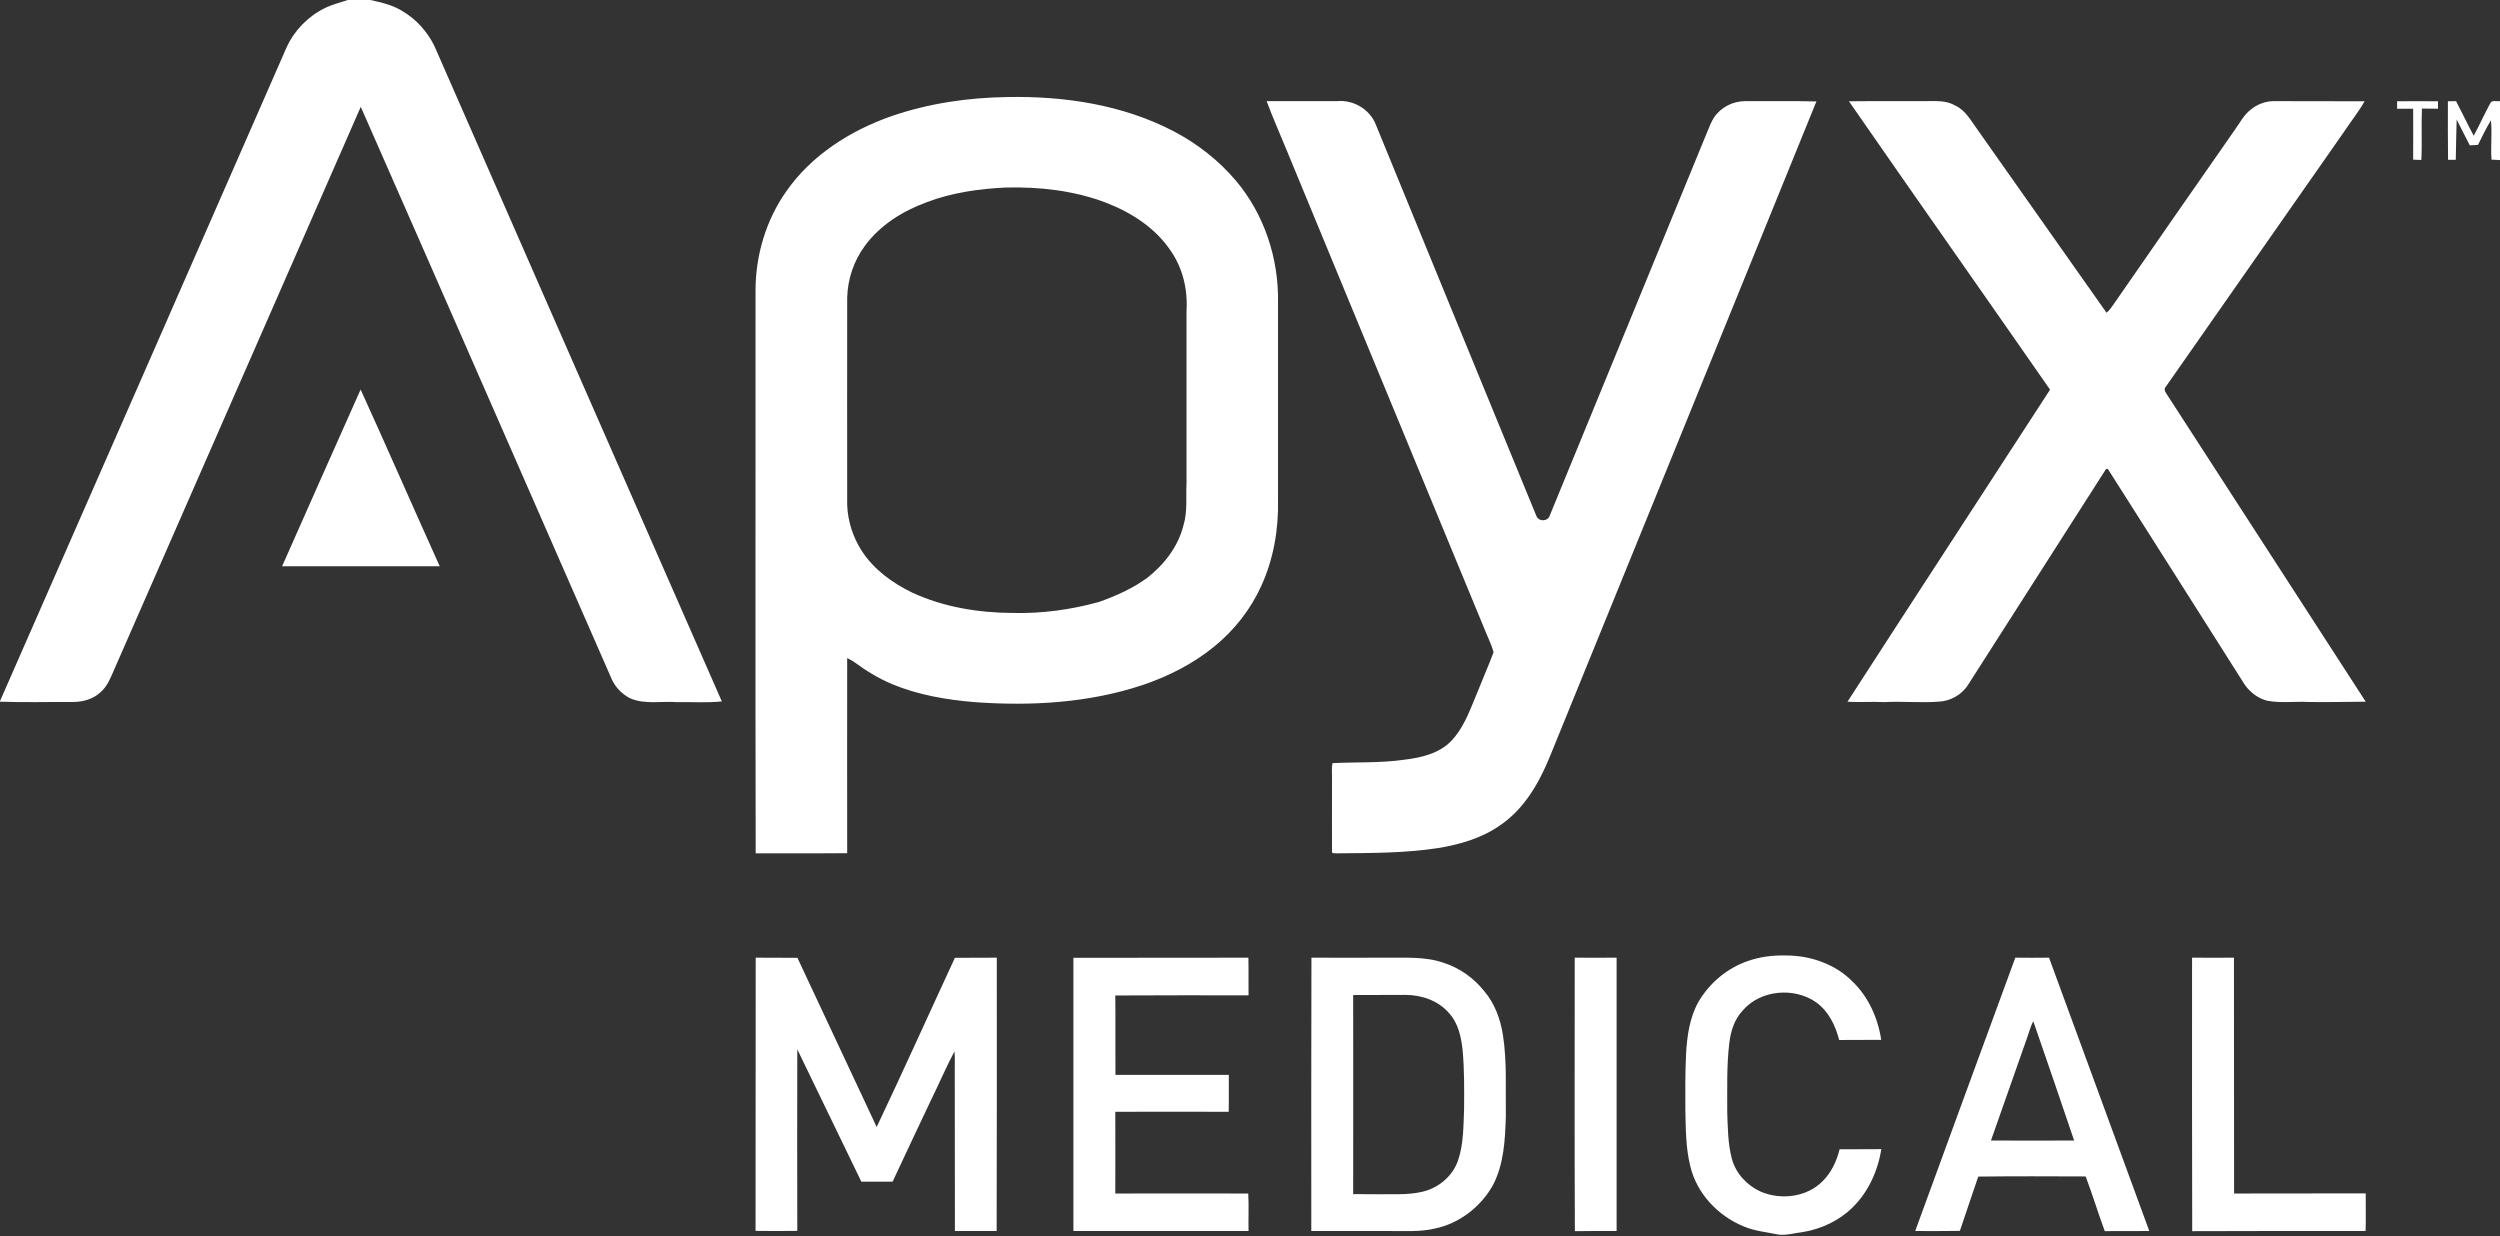 <svg version="1.2" xmlns="http://www.w3.org/2000/svg" viewBox="0 0 1713 847" width="1713" height="847">
	<rect x="0" y="0" width="1713" height="847" fill="#333333" stroke="none"/>
	<title>b69d5bcb-a7de-482f-bf59-dba92afaa8ed-svg</title>
	<style>
		.s0 { fill: #ffffff } 
	</style>
	<g id="#e57424ff">
		<path id="Layer" class="s0" d="m238.3 0h15.4c7.8 1.7 15.7 3.5 22.5 7.9 9.2 5.5 16.6 13.8 21.4 23.5 65.7 149.7 131.2 299.5 197 449.2-10.2 1.1-20.4 0.3-30.6 0.5-10.7-0.8-22.2 1.8-32.4-2.7-5.2-2.7-9.7-7.2-12.2-12.5-57.4-130.9-114.6-261.9-172.2-392.7-56.3 128.6-112.8 257.3-169.1 385.9-2.3 5.3-4.5 11-9 15-5.1 4.9-12.2 6.9-19.1 6.9-16.7-0.1-33.3 0.4-50-0.2v-0.4c65.5-149.3 131-298.6 196.4-448 5.3-11.6 14.7-21.2 26.1-26.8 5-2.5 10.5-3.8 15.8-5.6z"/>
		<path id="Layer" fill-rule="evenodd" class="s0" d="m611.1 79.5c25.3-8.7 52.2-12.6 78.9-13 39.1-0.8 79.3 5.2 114.3 23.5 16.2 8.5 30.9 20 42.7 34 19.3 22.9 29.2 53.1 28.7 83q0 68 0 136c0.4 19.9-3.1 40.1-11.4 58.3-7.3 16.2-18.5 30.5-32.3 41.7-14.5 11.9-31.6 20.5-49.4 26.5-36.9 12.2-76.3 14.4-114.8 11.6-19.3-1.6-38.7-4.9-56.7-12.4-8.9-3.8-17.3-8.8-25.1-14.6q-2.6-1.8-5.5-3.2c-0.1 44.6 0 89.1 0 133.7-20.9 0.2-41.8 0-62.7 0.1-0.3-128.6 0-257.2-0.1-385.8 0-23.8 7.1-47.8 20.8-67.4 17.3-25.1 44.2-42.1 72.6-52zm23.8 59.1c-16.4 6-32 15.7-42.4 30-7.5 10.2-11.7 22.7-12 35.4 0 47.4-0.1 94.7 0 142.1 0.4 11.1 4 22.1 10 31.4 8.3 12.8 21 22 34.6 28.6 21.5 9.9 45.3 13.8 68.9 13.9 19.8 0.5 39.7-2.2 58.9-7.5 11.6-4.1 23.1-9.2 33.1-16.5 11.7-9.1 21.3-21.5 24.9-36 2.9-9.5 1.6-19.3 2.1-29 0-39.3 0-78.7 0-118 0.9-14.4-2.5-29.2-10.8-41.1-10.4-15.6-26.8-26.2-44.1-32.9-21.9-8.4-45.7-11.1-69.1-10.5-18.3 0.9-36.9 3.5-54.1 10.1zm233-69.3q24.1 0 48.1 0c11.1-1.1 22.4 5.4 26.6 15.8 36.7 89.4 73.2 178.8 110 268.1 1.4 4.5 8.2 4.3 9.4-0.2 36-87.7 72-175.4 108-263.1 1.3-3.2 2.6-6.5 4.5-9.5 4.7-6.9 13-11.2 21.5-11.1 16.2 0.1 32.4-0.2 48.6 0.2-60.7 149.5-121.6 299.1-182.5 448.6-7.3 18-17.5 35.9-33.8 47.1-12.6 9-27.8 13.4-42.9 15.9-23 3.5-46.3 3.4-69.4 3.6-1.2-0.2-3.8 0.5-3.3-1.6-0.1-16.4 0-32.7 0-49.1 0.1-3.7-0.4-7.5 0.3-11.1 16.3-0.8 32.7 0 48.9-2.3 11.7-1.4 24.2-4.2 32.6-13 7.8-8.2 11.9-18.9 16.1-29.1 4.2-10.6 8.8-21 12.8-31.6-1.6-5.9-4.6-11.5-6.8-17.3q-67.5-163.2-134.9-326.5c-4.6-11.3-9.6-22.4-13.8-33.8zm399 0.1c17.4-0.2 34.7 0 52.1-0.1 7 0 14.4-0.7 20.7 3 7.2 3.3 10.9 10.6 15.4 16.7 29.4 41.8 58.9 83.6 88.3 125.3 2.2-1.8 3.8-4.3 5.4-6.6q41.1-59.4 82.4-118.6c3.5-4.8 6.2-10.3 11-14 4.4-3.6 10-5.8 15.8-5.8 20.7 0 41.4 0 62.2 0.1-4.1 7.3-9.4 13.8-14 20.8q-61.1 87.4-122.2 174.8c-2 2.2 0.4 4.5 1.5 6.4 45.2 69.8 90.3 139.6 135.5 209.4-13 0.1-26 0.4-39 0.2-9.4-0.5-18.9 0.9-28.2-0.8-6.4-1.5-12.1-5.8-15.8-11.2-31-49-62.1-97.9-93.2-146.9-0.6-1.4-2.1-0.9-2.4 0.3-31.2 48.8-62.4 97.6-93.6 146.4-4.3 7.2-12.4 11.7-20.7 12-12.4 0.9-24.7-0.4-37.1 0.3-8.3-0.5-16.7 0.3-25.1-0.3 46.1-71.4 92.6-142.5 138.8-213.8-45.8-65.9-92.1-131.6-137.8-197.6zm375.6 0c9.3-0.1 18.6-0.1 28 0q-0.1 2.5 0 5.1-5.5 0-11-0.1c-0.5 11.7 0.2 23.5-0.4 35.2q-2.8-0.1-5.6-0.2c0-11.6 0.1-23.2 0-34.9-3.7 0-7.3 0-11 0q0-2.6 0-5.1zm34.8 0q2.8-0.1 5.6-0.1c4.1 7.9 7.9 15.9 12.1 23.7 3.9-7.2 7.3-14.8 11.2-22 1.1-2.8 4.5-1.3 6.8-1.7v40.4c-2-0.2-3.9-0.2-5.8-0.3-0.7-9 0.5-18-0.4-27-3.3 5.5-6.1 11.2-8.9 16.9q-2.8 0.2-5.6 0.3c-3.1-5.9-6-11.9-9-17.7-0.2 9.2-0.5 18.4-0.6 27.6q-2.7 0-5.3 0c-0.2-13.4-0.1-26.8-0.1-40.1z"/>
	</g>
	<g id="#1c3c6dff">
		<path id="Layer" class="s0" d="m193.3 388c17.9-40.4 35.8-80.8 53.8-121.1 18.3 40.2 36 80.8 54.2 121.1q-54 0-108 0z"/>
		<path id="Layer" fill-rule="evenodd" class="s0" d="m1198.2 658.3c8-2.7 16.4-3.8 24.8-3.6 17-0.2 34.4 5.7 46.4 17.9 10.9 10.5 17.4 25.1 19.6 39.9-9.6 0-19.2 0-28.8 0.1-2.6-10-7.3-19.8-15.9-25.9-15-10.4-37.9-8.5-50.1 5.6-5.8 6.1-8.4 14.4-9.3 22.6-1.9 15.7-1.3 31.4-1.4 47.1 0.4 10.7 0.4 21.7 3.2 32.1 2.7 10 10.4 18.2 19.7 22.4 14 6 31.9 3.8 42.7-7.4 5.9-5.9 9.4-13.7 11.4-21.6 9.5 0 19 0 28.6-0.1-2.4 14.9-8.9 29.4-19.8 40-9.1 9-21.3 14.7-33.9 16.8-5.5 0.6-10.8 2.3-16.4 1.8-8.1-1.7-16.6-2.4-24.3-5.7-17.6-7.2-32.1-22.6-36.5-41.2-3.2-12.8-3.1-26-3.4-39-0.1-12.7-0.1-25.5 0.5-38.2 0.7-12.1 2.4-24.5 8.4-35.3 7.6-13.1 20-23.5 34.5-28.3zm-680.4-2.1c9.6 0.1 19.1 0 28.6 0.1 18 38.7 36.3 77.2 54.3 115.9 18.3-38.5 35.7-77.3 53.6-115.9 9.6-0.1 19.1 0 28.7-0.1 0 62.5 0.1 124.9-0.1 187.3q-14.3-0.1-28.6 0c-0.1-36.8 0-73.6-0.1-110.5 0-4.2 0.2-8.4-0.2-12.6-5.7 10.7-10.4 21.9-15.8 32.8-8.9 18.9-17.9 37.7-26.6 56.5q-10.7 0.1-21.4 0-21.9-45.3-43.9-90.7c-0.1 41.5-0.1 83 0 124.4q-14.3 0.2-28.6 0c0.1-62.4 0-124.8 0.1-187.2zm217.7 0.1c39.9-0.1 79.9 0 119.9-0.1 0.2 8.6 0 17.2 0.1 25.8-30.4 0-60.9-0.1-91.3 0.1 0.2 18.1 0 36.3 0.1 54.4 25.9 0 51.8 0 77.7 0-0.1 8.4 0.1 16.9-0.1 25.3-25.9 0-51.8-0.1-77.7 0 0.1 18.7 0 37.3 0 56 30.4 0 60.7-0.1 91.1 0 0.5 8.5 0 17.1 0.2 25.7q-60 0-120 0c0-62.4 0-124.8 0-187.2zm163.1-0.1c16.8 0.1 33.6 0 50.4 0 13.4 0.2 27.2-1 40.1 3.5 11.1 3.5 21 10.6 28.2 19.8 7 8.3 10.8 19 12.5 29.6 2.9 18.5 1.7 37.3 2 55.9-0.5 16-1.3 32.6-8.8 47-8.3 14.9-23.1 26.4-39.9 29.8-9.9 2.4-20.1 1.6-30.1 1.7-18.2 0-36.3 0-54.5 0 0-62.5-0.1-124.9 0.1-187.3zm28.6 25.6c0.1 45.5 0 90.9 0 136.4 5.9 0.1 11.9 0 17.8 0.1 9.7-0.2 19.6 0.6 29.1-1.6 11.3-2.4 21.3-10.7 25-21.7 3.8-11.2 3.6-23.3 4.1-35 0.1-13.5 0.2-27-1-40.4-1-9.1-3-18.6-9.4-25.5-7.3-8.5-18.8-12.4-29.8-12.4-11.9 0.1-23.9 0-35.8 0.1zm151.8-25.6c9.6 0.1 19.2 0 28.7 0q0 93.7 0 187.3c-9.5 0-19-0.1-28.6 0.1-0.3-62.5-0.1-124.9-0.1-187.4zm301.9 0c7.7 0.1 15.4 0.1 23.1 0q34.3 93.6 68.7 187.3c-10.2 0.1-20.3-0.1-30.5 0.1-4.6-12.4-8.4-25.1-13.1-37.5-24.5-0.1-49.1-0.2-73.6 0.1-4.1 12.4-8.5 24.8-12.6 37.2-10.2 0.2-20.4 0.1-30.6 0.1 22.8-62.5 45.7-124.9 68.6-187.3zm8.1 54.8c-8.3 23.5-16.6 47-24.8 70.5 19 0 38 0.1 57 0-9.3-27.3-18.5-54.6-28-81.8-1.8 3.6-2.9 7.5-4.2 11.3zm113-54.8c9.6 0.1 19.2 0 28.7 0 0.1 53.9 0 107.7 0.1 161.6 30.1-0.1 60.1 0 90.2-0.1-0.1 8.6 0.2 17.3-0.1 25.8-39.6 0-79.2-0.1-118.8 0.1-0.2-62.5-0.1-124.9-0.1-187.4z"/>
	</g>
</svg>